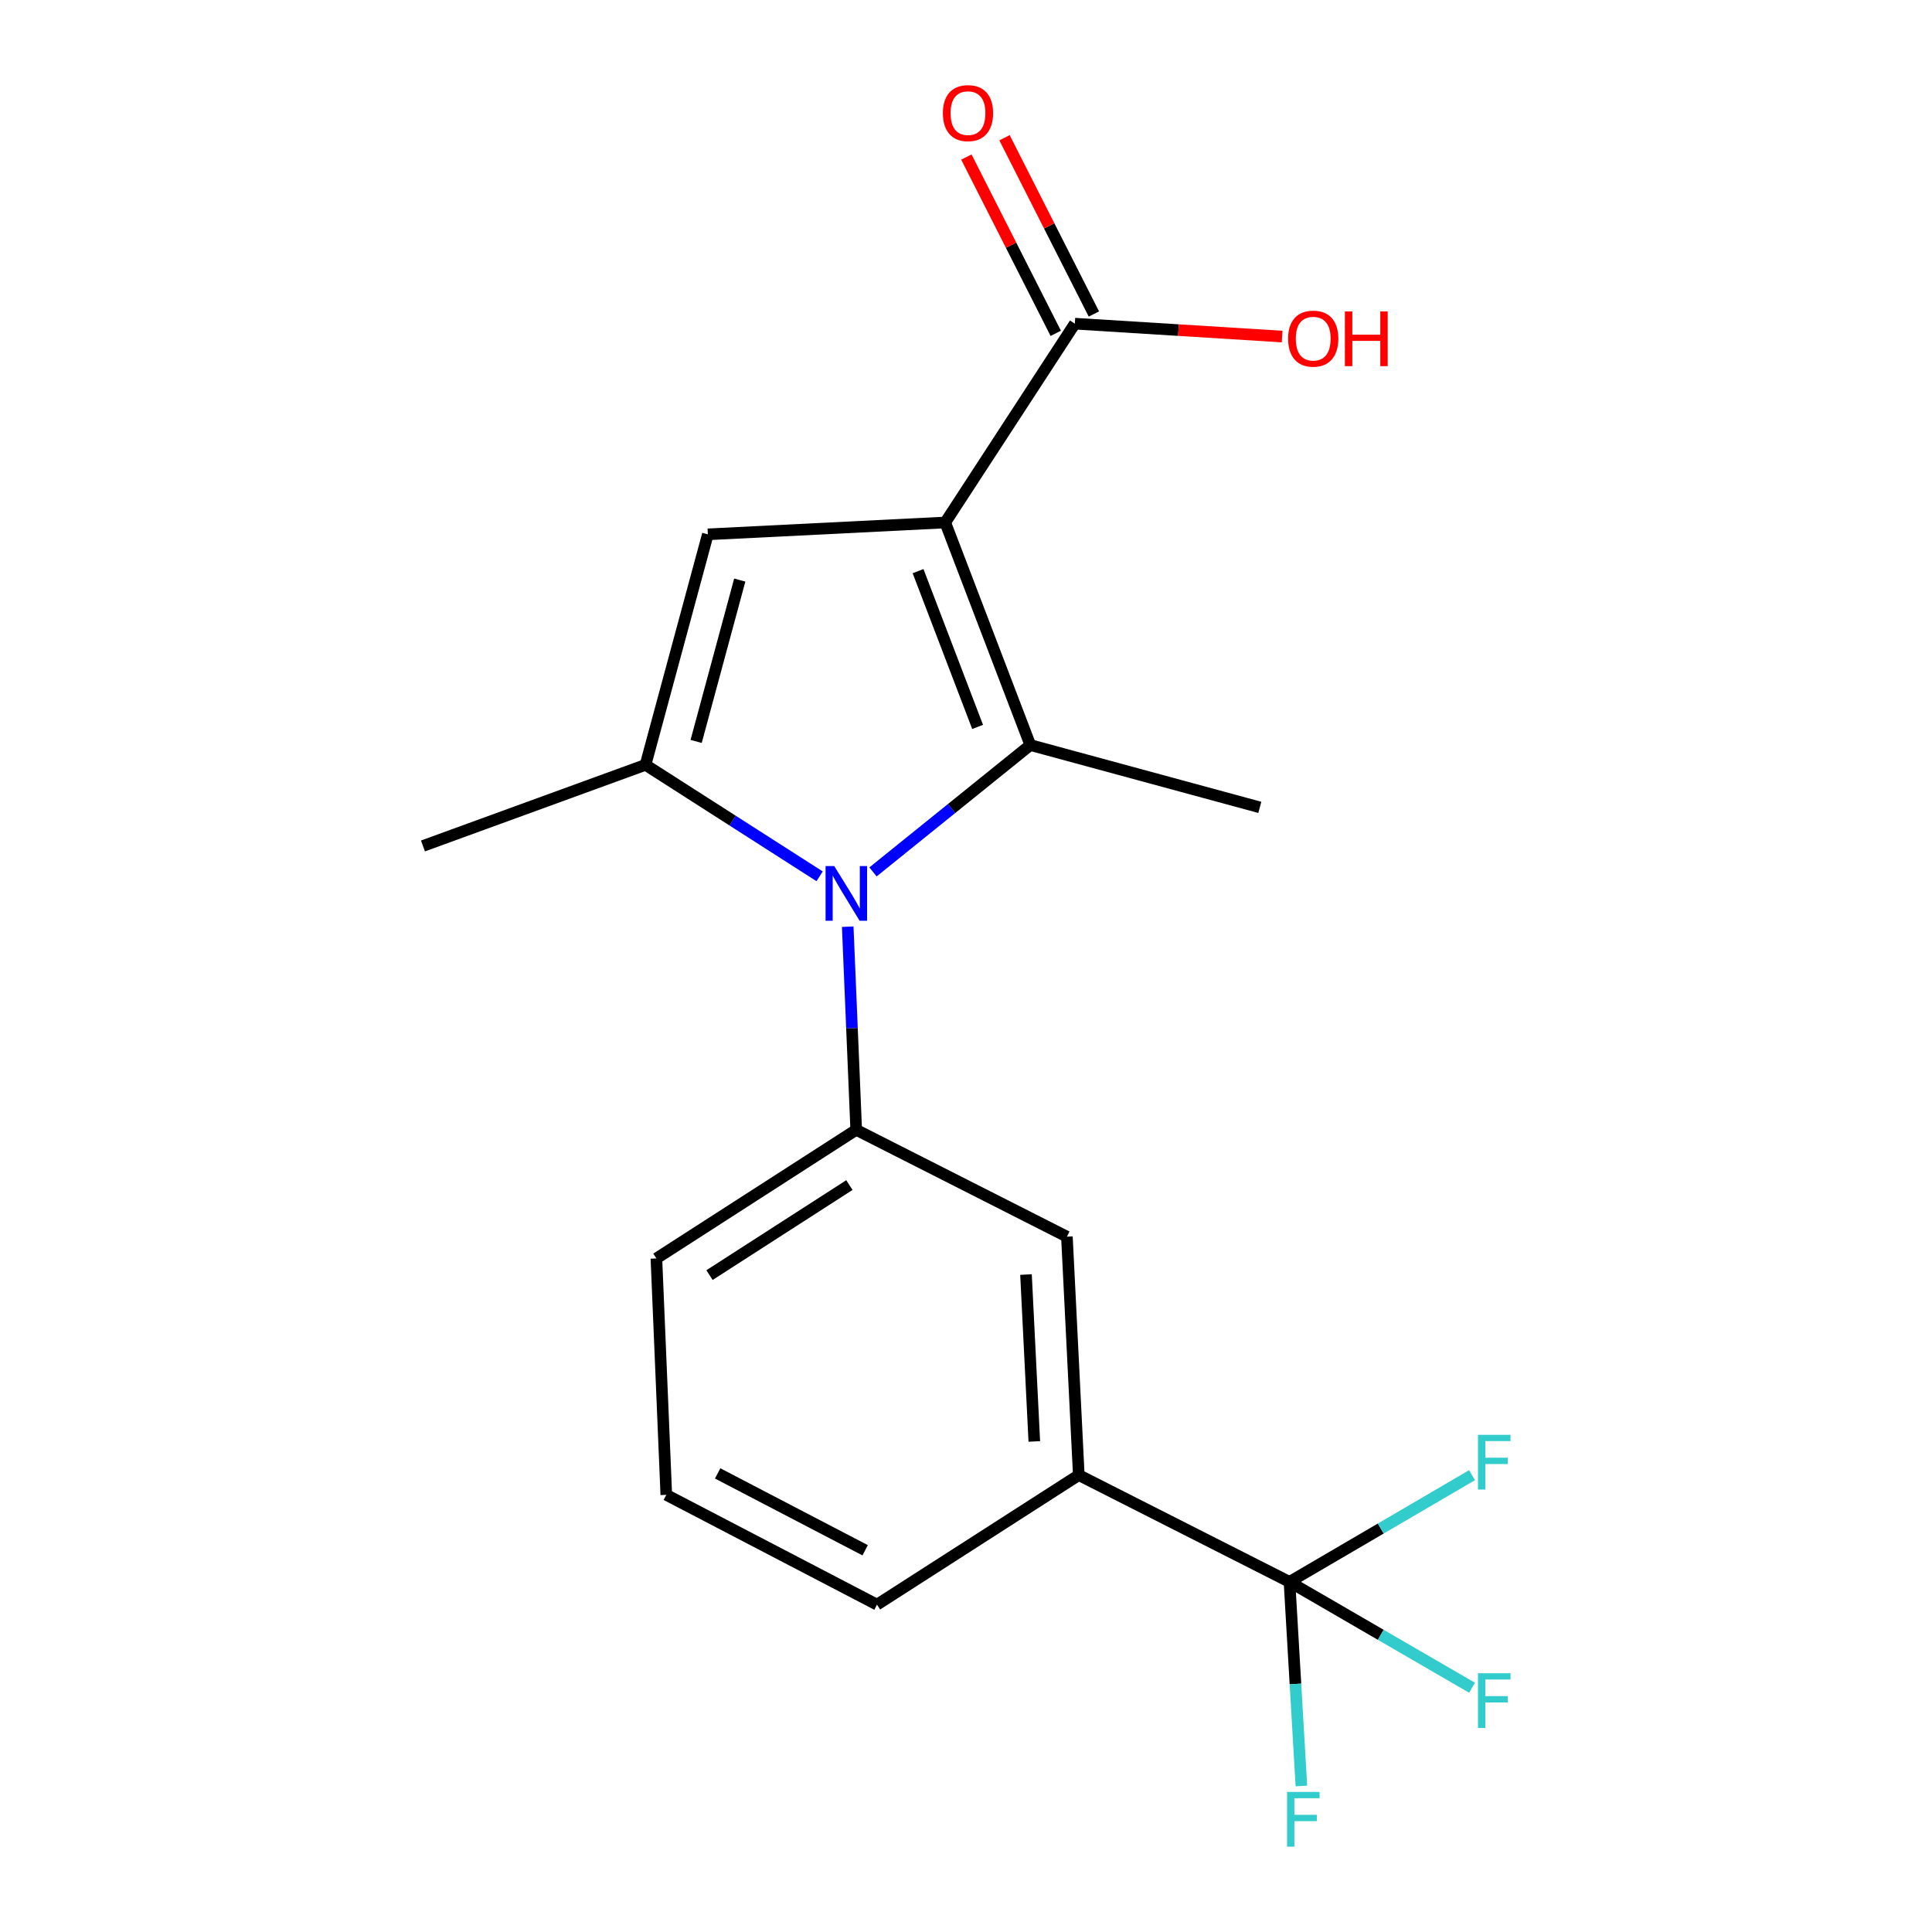<?xml version='1.0' encoding='iso-8859-1'?>
<svg version='1.1' baseProfile='full'
              xmlns='http://www.w3.org/2000/svg'
                      xmlns:rdkit='http://www.rdkit.org/xml'
                      xmlns:xlink='http://www.w3.org/1999/xlink'
                  xml:space='preserve'
width='1000px' height='1000px' viewBox='0 0 1000 1000'>
<!-- END OF HEADER -->
<rect style='opacity:1.0;fill:#FFFFFF;stroke:none' width='1000' height='1000' x='0' y='0'> </rect>
<path class='bond-1' d='M 489.251,270.44 L 533.287,385.631' style='fill:none;fill-rule:evenodd;stroke:#000000;stroke-width:6px;stroke-linecap:butt;stroke-linejoin:miter;stroke-opacity:1' />
<path class='bond-1' d='M 475.187,295.62 L 506.012,376.254' style='fill:none;fill-rule:evenodd;stroke:#000000;stroke-width:6px;stroke-linecap:butt;stroke-linejoin:miter;stroke-opacity:1' />
<path class='bond-3' d='M 489.251,270.44 L 366.376,276.574' style='fill:none;fill-rule:evenodd;stroke:#000000;stroke-width:6px;stroke-linecap:butt;stroke-linejoin:miter;stroke-opacity:1' />
<path class='bond-6' d='M 489.251,270.44 L 556.326,167.529' style='fill:none;fill-rule:evenodd;stroke:#000000;stroke-width:6px;stroke-linecap:butt;stroke-linejoin:miter;stroke-opacity:1' />
<path class='bond-0' d='M 451.859,451.301 L 492.573,418.466' style='fill:none;fill-rule:evenodd;stroke:#0000FF;stroke-width:6px;stroke-linecap:butt;stroke-linejoin:miter;stroke-opacity:1' />
<path class='bond-0' d='M 492.573,418.466 L 533.287,385.631' style='fill:none;fill-rule:evenodd;stroke:#000000;stroke-width:6px;stroke-linecap:butt;stroke-linejoin:miter;stroke-opacity:1' />
<path class='bond-4' d='M 438.78,479.652 L 440.978,532.226' style='fill:none;fill-rule:evenodd;stroke:#0000FF;stroke-width:6px;stroke-linecap:butt;stroke-linejoin:miter;stroke-opacity:1' />
<path class='bond-4' d='M 440.978,532.226 L 443.175,584.801' style='fill:none;fill-rule:evenodd;stroke:#000000;stroke-width:6px;stroke-linecap:butt;stroke-linejoin:miter;stroke-opacity:1' />
<path class='bond-19' d='M 424.235,453.578 L 379.177,424.731' style='fill:none;fill-rule:evenodd;stroke:#0000FF;stroke-width:6px;stroke-linecap:butt;stroke-linejoin:miter;stroke-opacity:1' />
<path class='bond-19' d='M 379.177,424.731 L 334.118,395.884' style='fill:none;fill-rule:evenodd;stroke:#000000;stroke-width:6px;stroke-linecap:butt;stroke-linejoin:miter;stroke-opacity:1' />
<path class='bond-13' d='M 533.287,385.631 L 652.081,417.89' style='fill:none;fill-rule:evenodd;stroke:#000000;stroke-width:6px;stroke-linecap:butt;stroke-linejoin:miter;stroke-opacity:1' />
<path class='bond-2' d='M 334.118,395.884 L 366.376,276.574' style='fill:none;fill-rule:evenodd;stroke:#000000;stroke-width:6px;stroke-linecap:butt;stroke-linejoin:miter;stroke-opacity:1' />
<path class='bond-2' d='M 360.318,383.763 L 382.899,300.246' style='fill:none;fill-rule:evenodd;stroke:#000000;stroke-width:6px;stroke-linecap:butt;stroke-linejoin:miter;stroke-opacity:1' />
<path class='bond-15' d='M 334.118,395.884 L 218.926,437.867' style='fill:none;fill-rule:evenodd;stroke:#000000;stroke-width:6px;stroke-linecap:butt;stroke-linejoin:miter;stroke-opacity:1' />
<path class='bond-8' d='M 443.175,584.801 L 552.232,640.097' style='fill:none;fill-rule:evenodd;stroke:#000000;stroke-width:6px;stroke-linecap:butt;stroke-linejoin:miter;stroke-opacity:1' />
<path class='bond-16' d='M 443.175,584.801 L 339.748,651.371' style='fill:none;fill-rule:evenodd;stroke:#000000;stroke-width:6px;stroke-linecap:butt;stroke-linejoin:miter;stroke-opacity:1' />
<path class='bond-16' d='M 439.637,613.393 L 367.239,659.993' style='fill:none;fill-rule:evenodd;stroke:#000000;stroke-width:6px;stroke-linecap:butt;stroke-linejoin:miter;stroke-opacity:1' />
<path class='bond-5' d='M 667.436,818.786 L 558.379,763.501' style='fill:none;fill-rule:evenodd;stroke:#000000;stroke-width:6px;stroke-linecap:butt;stroke-linejoin:miter;stroke-opacity:1' />
<path class='bond-10' d='M 667.436,818.786 L 670.517,871.611' style='fill:none;fill-rule:evenodd;stroke:#000000;stroke-width:6px;stroke-linecap:butt;stroke-linejoin:miter;stroke-opacity:1' />
<path class='bond-10' d='M 670.517,871.611 L 673.598,924.436' style='fill:none;fill-rule:evenodd;stroke:#33CCCC;stroke-width:6px;stroke-linecap:butt;stroke-linejoin:miter;stroke-opacity:1' />
<path class='bond-11' d='M 667.436,818.786 L 714.683,791.164' style='fill:none;fill-rule:evenodd;stroke:#000000;stroke-width:6px;stroke-linecap:butt;stroke-linejoin:miter;stroke-opacity:1' />
<path class='bond-11' d='M 714.683,791.164 L 761.93,763.542' style='fill:none;fill-rule:evenodd;stroke:#33CCCC;stroke-width:6px;stroke-linecap:butt;stroke-linejoin:miter;stroke-opacity:1' />
<path class='bond-12' d='M 667.436,818.786 L 714.686,846.179' style='fill:none;fill-rule:evenodd;stroke:#000000;stroke-width:6px;stroke-linecap:butt;stroke-linejoin:miter;stroke-opacity:1' />
<path class='bond-12' d='M 714.686,846.179 L 761.937,873.572' style='fill:none;fill-rule:evenodd;stroke:#33CCCC;stroke-width:6px;stroke-linecap:butt;stroke-linejoin:miter;stroke-opacity:1' />
<path class='bond-9' d='M 566.194,162.526 L 543.062,116.906' style='fill:none;fill-rule:evenodd;stroke:#000000;stroke-width:6px;stroke-linecap:butt;stroke-linejoin:miter;stroke-opacity:1' />
<path class='bond-9' d='M 543.062,116.906 L 519.931,71.286' style='fill:none;fill-rule:evenodd;stroke:#FF0000;stroke-width:6px;stroke-linecap:butt;stroke-linejoin:miter;stroke-opacity:1' />
<path class='bond-9' d='M 546.457,172.533 L 523.326,126.913' style='fill:none;fill-rule:evenodd;stroke:#000000;stroke-width:6px;stroke-linecap:butt;stroke-linejoin:miter;stroke-opacity:1' />
<path class='bond-9' d='M 523.326,126.913 L 500.195,81.293' style='fill:none;fill-rule:evenodd;stroke:#FF0000;stroke-width:6px;stroke-linecap:butt;stroke-linejoin:miter;stroke-opacity:1' />
<path class='bond-14' d='M 556.326,167.529 L 609.976,170.865' style='fill:none;fill-rule:evenodd;stroke:#000000;stroke-width:6px;stroke-linecap:butt;stroke-linejoin:miter;stroke-opacity:1' />
<path class='bond-14' d='M 609.976,170.865 L 663.626,174.2' style='fill:none;fill-rule:evenodd;stroke:#FF0000;stroke-width:6px;stroke-linecap:butt;stroke-linejoin:miter;stroke-opacity:1' />
<path class='bond-7' d='M 558.379,763.501 L 552.232,640.097' style='fill:none;fill-rule:evenodd;stroke:#000000;stroke-width:6px;stroke-linecap:butt;stroke-linejoin:miter;stroke-opacity:1' />
<path class='bond-7' d='M 535.355,746.091 L 531.053,659.709' style='fill:none;fill-rule:evenodd;stroke:#000000;stroke-width:6px;stroke-linecap:butt;stroke-linejoin:miter;stroke-opacity:1' />
<path class='bond-20' d='M 558.379,763.501 L 453.932,830.563' style='fill:none;fill-rule:evenodd;stroke:#000000;stroke-width:6px;stroke-linecap:butt;stroke-linejoin:miter;stroke-opacity:1' />
<path class='bond-18' d='M 339.748,651.371 L 344.875,773.729' style='fill:none;fill-rule:evenodd;stroke:#000000;stroke-width:6px;stroke-linecap:butt;stroke-linejoin:miter;stroke-opacity:1' />
<path class='bond-17' d='M 453.932,830.563 L 344.875,773.729' style='fill:none;fill-rule:evenodd;stroke:#000000;stroke-width:6px;stroke-linecap:butt;stroke-linejoin:miter;stroke-opacity:1' />
<path class='bond-17' d='M 447.8,802.414 L 371.46,762.631' style='fill:none;fill-rule:evenodd;stroke:#000000;stroke-width:6px;stroke-linecap:butt;stroke-linejoin:miter;stroke-opacity:1' />
<path  class='atom-1' d='M 431.801 448.27
L 441.081 463.27
Q 442.001 464.75, 443.481 467.43
Q 444.961 470.11, 445.041 470.27
L 445.041 448.27
L 448.801 448.27
L 448.801 476.59
L 444.921 476.59
L 434.961 460.19
Q 433.801 458.27, 432.561 456.07
Q 431.361 453.87, 431.001 453.19
L 431.001 476.59
L 427.321 476.59
L 427.321 448.27
L 431.801 448.27
' fill='#0000FF'/>
<path  class='atom-10' d='M 488.029 58.552
Q 488.029 51.752, 491.389 47.952
Q 494.749 44.152, 501.029 44.152
Q 507.309 44.152, 510.669 47.952
Q 514.029 51.752, 514.029 58.552
Q 514.029 65.432, 510.629 69.352
Q 507.229 73.232, 501.029 73.232
Q 494.789 73.232, 491.389 69.352
Q 488.029 65.472, 488.029 58.552
M 501.029 70.032
Q 505.349 70.032, 507.669 67.152
Q 510.029 64.232, 510.029 58.552
Q 510.029 52.992, 507.669 50.192
Q 505.349 47.352, 501.029 47.352
Q 496.709 47.352, 494.349 50.152
Q 492.029 52.952, 492.029 58.552
Q 492.029 64.272, 494.349 67.152
Q 496.709 70.032, 501.029 70.032
' fill='#FF0000'/>
<path  class='atom-11' d='M 666.183 927.513
L 683.023 927.513
L 683.023 930.753
L 669.983 930.753
L 669.983 939.353
L 681.583 939.353
L 681.583 942.633
L 669.983 942.633
L 669.983 955.833
L 666.183 955.833
L 666.183 927.513
' fill='#33CCCC'/>
<path  class='atom-12' d='M 764.999 742.666
L 781.839 742.666
L 781.839 745.906
L 768.799 745.906
L 768.799 754.506
L 780.399 754.506
L 780.399 757.786
L 768.799 757.786
L 768.799 770.986
L 764.999 770.986
L 764.999 742.666
' fill='#33CCCC'/>
<path  class='atom-13' d='M 764.999 866.069
L 781.839 866.069
L 781.839 869.309
L 768.799 869.309
L 768.799 877.909
L 780.399 877.909
L 780.399 881.189
L 768.799 881.189
L 768.799 894.389
L 764.999 894.389
L 764.999 866.069
' fill='#33CCCC'/>
<path  class='atom-15' d='M 666.717 175.281
Q 666.717 168.481, 670.077 164.681
Q 673.437 160.881, 679.717 160.881
Q 685.997 160.881, 689.357 164.681
Q 692.717 168.481, 692.717 175.281
Q 692.717 182.161, 689.317 186.081
Q 685.917 189.961, 679.717 189.961
Q 673.477 189.961, 670.077 186.081
Q 666.717 182.201, 666.717 175.281
M 679.717 186.761
Q 684.037 186.761, 686.357 183.881
Q 688.717 180.961, 688.717 175.281
Q 688.717 169.721, 686.357 166.921
Q 684.037 164.081, 679.717 164.081
Q 675.397 164.081, 673.037 166.881
Q 670.717 169.681, 670.717 175.281
Q 670.717 181.001, 673.037 183.881
Q 675.397 186.761, 679.717 186.761
' fill='#FF0000'/>
<path  class='atom-15' d='M 696.117 161.201
L 699.957 161.201
L 699.957 173.241
L 714.437 173.241
L 714.437 161.201
L 718.277 161.201
L 718.277 189.521
L 714.437 189.521
L 714.437 176.441
L 699.957 176.441
L 699.957 189.521
L 696.117 189.521
L 696.117 161.201
' fill='#FF0000'/>
</svg>

